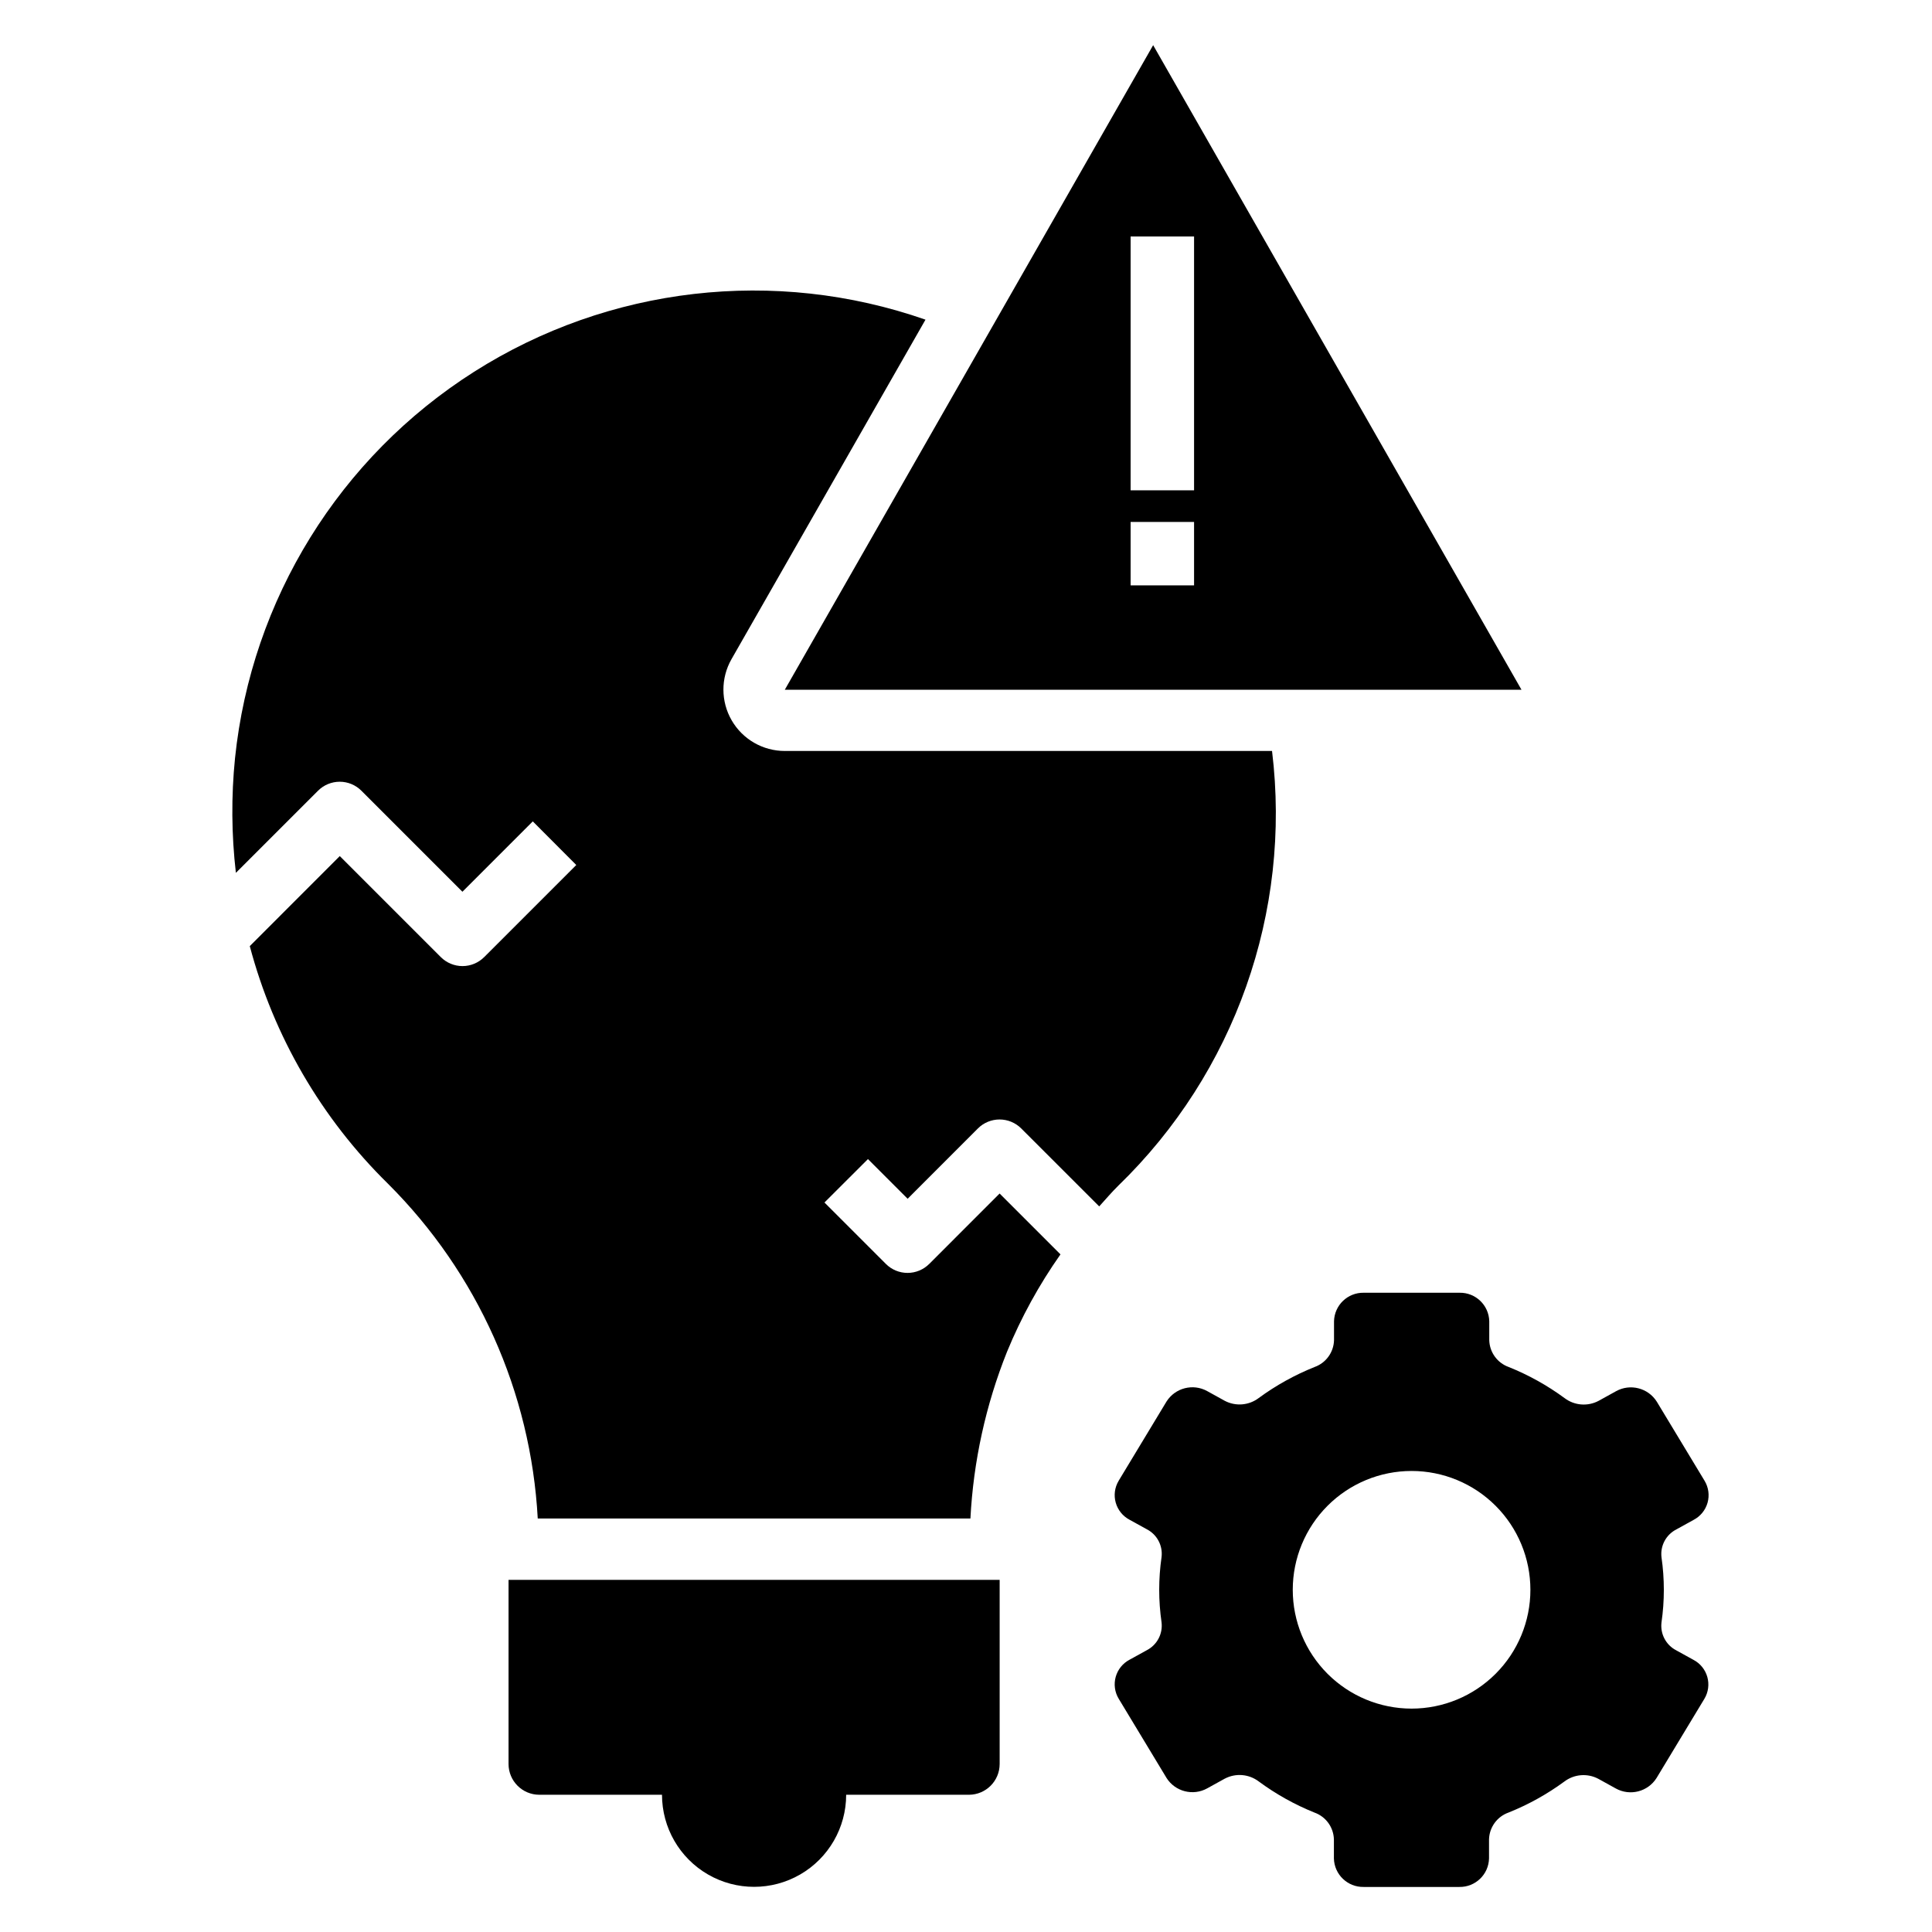 <?xml version="1.0" encoding="UTF-8"?>
<!-- Uploaded to: SVG Repo, www.svgrepo.com, Generator: SVG Repo Mixer Tools -->
<svg fill="#000000" width="800px" height="800px" version="1.1" viewBox="144 144 512 512" xmlns="http://www.w3.org/2000/svg">
 <g>
  <path d="m408.92 611.49v-48.805h-130.15v48.805c0.008 4.488 3.644 8.125 8.133 8.141h32.535c0 8.719 4.648 16.773 12.199 21.133s16.855 4.359 24.406 0c7.547-4.359 12.199-12.414 12.199-21.133h32.543c4.488-0.016 8.125-3.652 8.133-8.141z"/>
  <path d="m588.27 549.3 4.574-2.527c1.797-0.945 3.125-2.586 3.676-4.539 0.547-1.957 0.266-4.051-0.777-5.789l-12.676-20.988c-2.297-3.644-7.043-4.863-10.809-2.769l-4.629 2.559c-2.891 1.527-6.41 1.238-9.012-0.742-4.566-3.356-9.535-6.125-14.793-8.234-3.012-1.074-5.059-3.887-5.156-7.082v-5.039c-0.098-4.258-3.617-7.633-7.871-7.559h-25.395c-4.258-0.074-7.773 3.301-7.875 7.559v5.039c-0.094 3.195-2.141 6.008-5.156 7.082-5.254 2.106-10.227 4.863-14.789 8.211-2.606 1.98-6.121 2.269-9.016 0.742l-4.629-2.559c-3.766-2.094-8.512-0.875-10.809 2.769l-12.676 20.988h0.004c-1.047 1.738-1.328 3.832-0.781 5.785s1.875 3.598 3.672 4.543l4.582 2.527h-0.004c2.707 1.398 4.262 4.332 3.898 7.359-0.832 5.742-0.832 11.574 0 17.316 0.359 3.027-1.191 5.961-3.898 7.363l-4.582 2.527 0.004-0.004c-1.797 0.945-3.125 2.59-3.672 4.543-0.547 1.953-0.266 4.047 0.781 5.785l12.676 20.988h-0.004c2.297 3.648 7.043 4.863 10.809 2.769l4.629-2.559v0.004c2.894-1.531 6.41-1.242 9.016 0.738 4.551 3.359 9.512 6.129 14.758 8.242 3.016 1.074 5.062 3.887 5.156 7.086v5.07-0.004c0.102 4.258 3.617 7.633 7.875 7.559h25.363c4.254 0.074 7.773-3.301 7.871-7.559v-5.066c0.098-3.199 2.141-6.012 5.156-7.086 5.258-2.102 10.227-4.863 14.793-8.211 2.602-1.98 6.117-2.269 9.012-0.738l4.629 2.559c3.766 2.09 8.512 0.875 10.809-2.773l12.676-20.988-0.004 0.004c1.047-1.742 1.328-3.836 0.781-5.789-0.551-1.957-1.879-3.598-3.676-4.539l-4.574-2.527c-2.707-1.402-4.258-4.336-3.898-7.363 0.832-5.742 0.832-11.574 0-17.316-0.355-3.043 1.227-5.984 3.961-7.367zm-70.188 47.5c-8.352 0-16.359-3.32-22.266-9.223-5.902-5.906-9.223-13.914-9.223-22.266s3.32-16.363 9.223-22.266c5.906-5.906 13.914-9.223 22.266-9.223s16.359 3.316 22.266 9.223c5.906 5.902 9.223 13.914 9.223 22.266s-3.316 16.359-9.223 22.266c-5.906 5.902-13.914 9.223-22.266 9.223z"/>
  <path d="m351.98 326.79h195.23l-97.613-170.82zm108.46-27.664h-16.816v-16.805h16.816zm0-25.191-16.816 0.004v-67.277h16.816z"/>
  <path d="m286.51 546.42h114.66c0.789-15.16 4.062-30.09 9.699-44.184 3.746-9.105 8.496-17.766 14.168-25.812l-16.129-16.129-18.648 18.656v-0.004c-1.523 1.527-3.594 2.387-5.75 2.387-2.16 0-4.227-0.859-5.75-2.387l-16.27-16.27 11.527-11.508 10.516 10.516 18.613-18.625c1.523-1.527 3.594-2.387 5.75-2.387s4.227 0.859 5.75 2.387l20.656 20.648c1.676-1.836 3.273-3.738 5.078-5.512 30.848-29.902 45.918-72.527 40.723-115.18h-129.12c-5.801 0.004-11.164-3.082-14.074-8.102-2.91-5.016-2.93-11.203-0.051-16.238l51.406-89.961c-39.883-13.926-83.945-8.84-119.61 13.801-35.664 22.645-59.008 60.355-63.371 102.38-1.023 10.117-0.945 20.316 0.227 30.418l21.766-21.758c1.523-1.527 3.594-2.387 5.75-2.387 2.16 0 4.227 0.859 5.75 2.387l26.766 26.766 18.648-18.648 11.527 11.562-24.402 24.402h-0.004c-1.523 1.527-3.59 2.387-5.75 2.387-2.156 0-4.227-0.859-5.75-2.387l-26.766-26.766-23.852 23.859c6.336 23.902 18.988 45.656 36.629 62.977 23.73 23.652 37.867 55.254 39.684 88.711z"/>
 </g>
</svg>